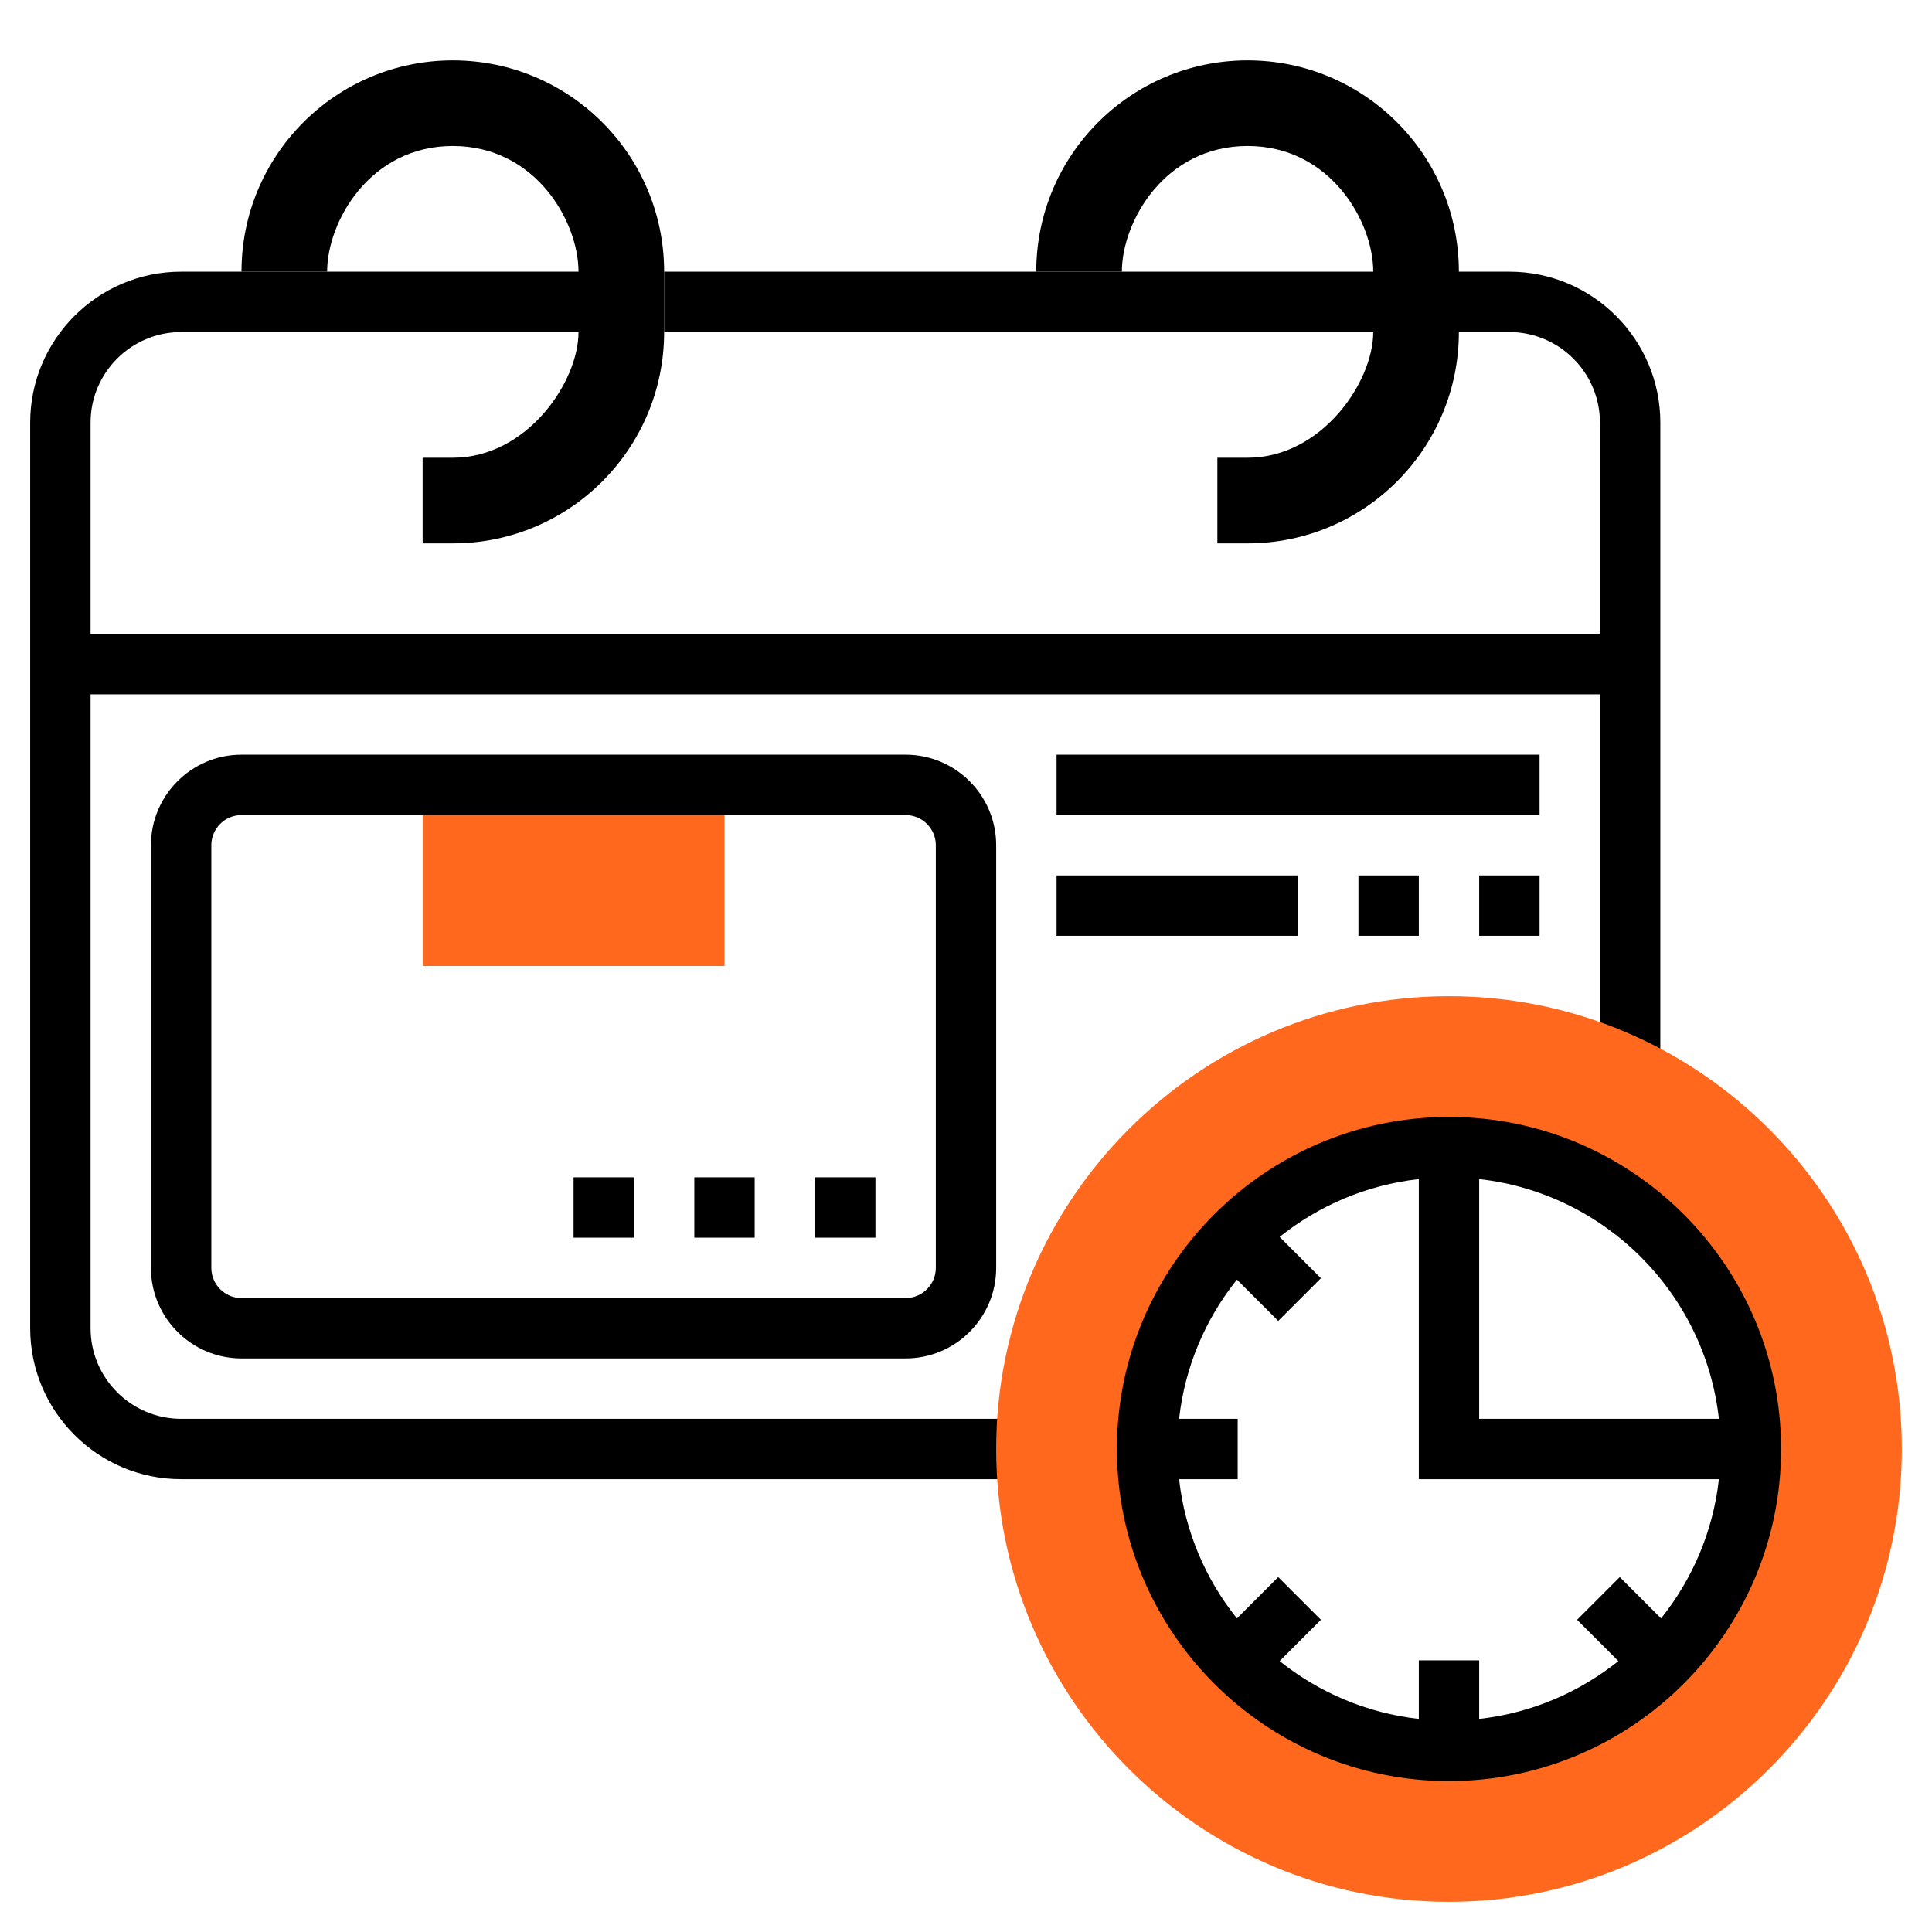 <svg xmlns="http://www.w3.org/2000/svg" width="100" height="100" viewBox="0 0 100 100" fill="none"><path d="M34.375 14.062H75.114V17.188H34.375V14.062Z" fill="black"></path><path d="M78.125 14.062H75V17.188H78.125C80.709 17.188 82.812 19.291 82.812 21.875V32.812H4.688V21.875C4.688 19.291 6.791 17.188 9.375 17.188H31.761V14.062H9.375C5.067 14.062 1.562 17.567 1.562 21.875V68.75C1.562 73.058 5.067 76.562 9.375 76.562H53.125V73.438H9.375C6.791 73.438 4.688 71.334 4.688 68.75V35.938H82.812V55.239H85.938V21.875C85.938 17.567 82.433 14.062 78.125 14.062Z" fill="black"></path><path d="M75 98.438C62.077 98.438 51.562 87.923 51.562 75C51.562 62.077 62.077 51.562 75 51.562C87.923 51.562 98.438 62.077 98.438 75C98.438 87.923 87.923 98.438 75 98.438ZM75 59.375C66.384 59.375 59.375 66.384 59.375 75C59.375 83.616 66.384 90.625 75 90.625C83.616 90.625 90.625 83.616 90.625 75C90.625 66.384 83.616 59.375 75 59.375Z" fill="#FF681D"></path><path d="M75 57.812C65.523 57.812 57.812 65.523 57.812 75C57.812 84.477 65.523 92.188 75 92.188C84.477 92.188 92.188 84.477 92.188 75C92.188 65.523 84.477 57.812 75 57.812ZM83.839 81.63L81.63 83.839L83.767 85.977C81.744 87.595 79.27 88.669 76.562 88.97V85.938H73.438V88.97C70.73 88.669 68.256 87.595 66.233 85.977L68.37 83.839L66.161 81.63L64.023 83.767C62.405 81.744 61.331 79.27 61.03 76.562H64.062V73.438H61.03C61.331 70.73 62.405 68.256 64.023 66.233L66.161 68.37L68.37 66.161L66.233 64.023C68.256 62.405 70.73 61.331 73.438 61.03V76.562H88.97C88.669 79.27 87.595 81.744 85.977 83.767L83.839 81.63ZM88.97 73.438H76.562V61.03C83.069 61.753 88.247 66.93 88.97 73.438Z" fill="black"></path><path d="M21.875 40.625H37.5V50H21.875V40.625Z" fill="#FF681D"></path><path d="M46.875 70.312H12.5C9.916 70.312 7.812 68.209 7.812 65.625V43.75C7.812 41.166 9.916 39.062 12.5 39.062H46.875C49.459 39.062 51.562 41.166 51.562 43.75V65.625C51.562 68.209 49.459 70.312 46.875 70.312ZM12.5 42.188C11.639 42.188 10.938 42.888 10.938 43.75V65.625C10.938 66.487 11.639 67.188 12.5 67.188H46.875C47.736 67.188 48.438 66.487 48.438 65.625V43.75C48.438 42.888 47.736 42.188 46.875 42.188H12.5Z" fill="black"></path><path d="M45.312 64.062H42.188V60.938H45.312V64.062ZM39.062 64.062H35.938V60.938H39.062V64.062ZM32.812 64.062H29.688V60.938H32.812V64.062Z" fill="black"></path><path d="M54.688 39.062H79.688V42.188H54.688V39.062Z" fill="black"></path><path d="M76.562 45.312H79.688V48.438H76.562V45.312Z" fill="black"></path><path d="M70.312 45.312H73.438V48.438H70.312V45.312Z" fill="black"></path><path d="M54.688 45.312H67.188V48.438H54.688V45.312Z" fill="black"></path><path d="M23.438 3.125C17.397 3.125 12.5 8.022 12.5 14.062H16.932C16.932 11.473 19.148 7.557 23.438 7.557C27.727 7.557 29.943 11.473 29.943 14.062C29.943 16.652 29.943 14.598 29.943 17.188C29.943 19.777 27.273 23.693 23.438 23.693C19.602 23.693 21.875 23.693 21.875 23.693V28.125H23.438C29.478 28.125 34.375 23.228 34.375 17.188V14.062C34.375 8.022 29.478 3.125 23.438 3.125Z" fill="black"></path><path d="M64.574 3.125C58.533 3.125 53.636 8.022 53.636 14.062H58.068C58.068 11.473 60.284 7.557 64.574 7.557C68.864 7.557 71.079 11.473 71.079 14.062C71.079 16.652 71.079 14.598 71.079 17.188C71.079 19.777 68.409 23.693 64.574 23.693C60.739 23.693 63.011 23.693 63.011 23.693V28.125H64.574C70.615 28.125 75.511 23.228 75.511 17.188V14.062C75.511 8.022 70.615 3.125 64.574 3.125Z" fill="black"></path></svg>